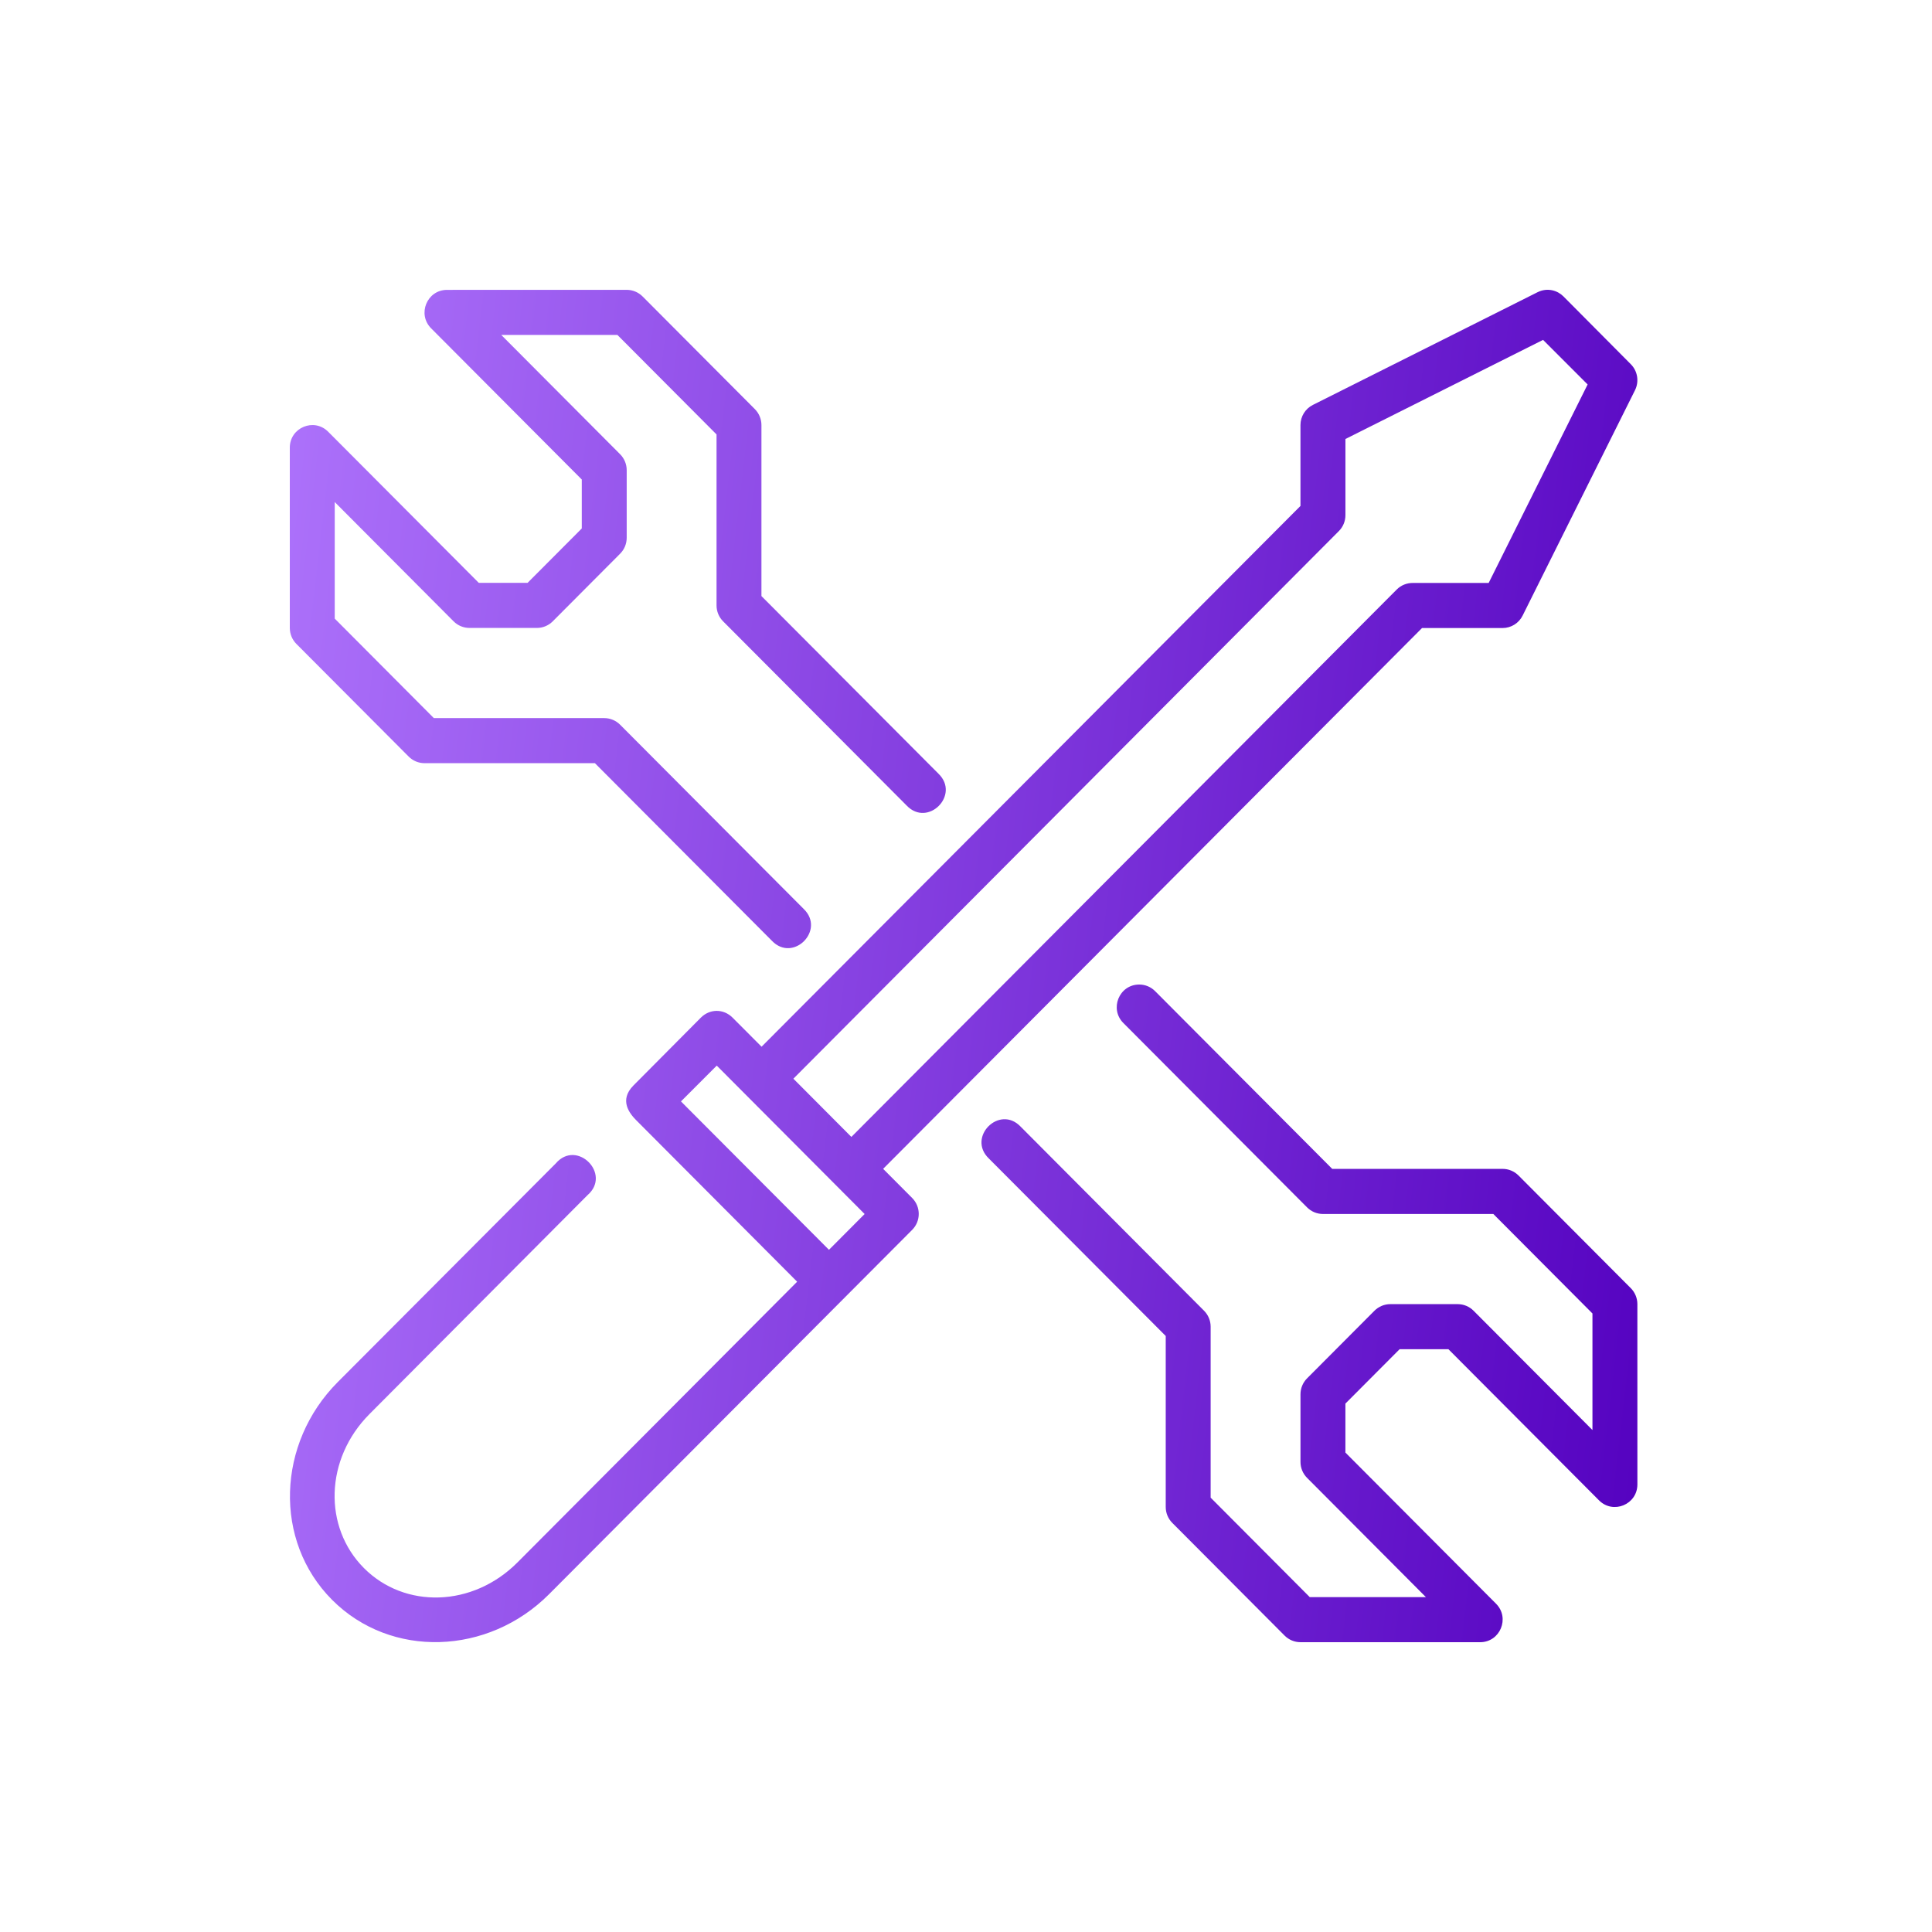<svg width="100" height="100" viewBox="0 0 100 100" fill="none" xmlns="http://www.w3.org/2000/svg">
<path d="M79.575 15.129L67.957 20.957C67.562 21.154 67.312 21.558 67.312 22.001V26.187L39.419 54.178L37.92 52.675C37.45 52.203 36.738 52.208 36.274 52.675L32.789 56.182C32.026 56.949 32.592 57.643 32.936 57.988L41.26 66.341L26.784 80.871C24.462 83.201 20.944 83.278 18.837 81.163C16.73 79.048 16.806 75.518 19.128 73.188L30.406 61.864C31.677 60.771 29.856 58.943 28.766 60.219L17.482 71.536C14.329 74.7 14.144 79.753 17.189 82.808C20.234 85.864 25.269 85.678 28.421 82.514L47.216 63.655C47.667 63.2 47.667 62.465 47.216 62.01L45.711 60.499L73.604 32.507H77.775C78.215 32.506 78.617 32.256 78.812 31.86L84.63 20.192C84.851 19.742 84.761 19.201 84.407 18.848L80.924 15.343C80.624 15.04 80.101 14.865 79.575 15.129L79.575 15.129ZM23.137 15.004C22.102 15.004 21.584 16.26 22.316 16.995L30.113 24.82V27.353L27.306 30.169H24.782L16.985 22.345C16.252 21.61 15.001 22.131 15 23.17V32.502C15 32.812 15.123 33.109 15.34 33.328L21.153 39.16C21.371 39.379 21.667 39.502 21.975 39.502H30.793L39.955 48.696C41.05 49.841 42.74 48.146 41.598 47.046L32.097 37.511C31.879 37.292 31.583 37.169 31.275 37.169H22.456L17.326 32.019V25.986L23.478 32.16C23.696 32.379 23.992 32.502 24.3 32.502H27.788C28.096 32.502 28.392 32.379 28.61 32.16L32.097 28.66C32.315 28.442 32.438 28.145 32.438 27.835V24.336C32.438 24.026 32.315 23.73 32.097 23.511L25.945 17.336H31.957L37.088 22.486V31.335C37.088 31.645 37.21 31.942 37.428 32.16L46.93 41.696C48.026 42.841 49.715 41.146 48.574 40.046L39.412 30.852V22.002C39.412 21.693 39.29 21.396 39.072 21.177L33.26 15.344C33.041 15.125 32.746 15.002 32.437 15.002L23.137 15.004ZM79.869 17.592L82.175 19.9L77.053 30.174H73.123C72.815 30.172 72.518 30.292 72.299 30.509L44.067 58.847L41.065 55.833L69.294 27.494C69.514 27.276 69.639 26.978 69.639 26.667V22.723L79.869 17.592ZM58.966 50.959C57.923 50.96 57.408 52.232 58.156 52.962L67.653 62.493C67.871 62.712 68.167 62.835 68.475 62.835H77.294L82.425 67.985V74.018L76.272 67.844C76.054 67.625 75.759 67.502 75.45 67.502H71.963C71.655 67.502 71.359 67.625 71.141 67.844L67.653 71.344C67.435 71.562 67.313 71.859 67.313 72.168V75.668C67.313 75.978 67.435 76.275 67.653 76.493L73.806 82.668H67.794L62.663 77.518V68.669C62.663 68.359 62.54 68.062 62.322 67.844L52.825 58.312C51.729 57.167 50.039 58.862 51.181 59.962L60.338 69.151V78C60.338 78.31 60.46 78.607 60.678 78.825L66.491 84.658C66.709 84.877 67.005 85 67.313 85H76.613C77.648 84.999 78.167 83.743 77.435 83.008L69.638 75.184V72.65L72.444 69.834H74.969L82.766 77.659C83.499 78.393 84.75 77.873 84.751 76.834L84.75 67.5C84.75 67.191 84.627 66.894 84.409 66.675L78.597 60.842C78.379 60.624 78.083 60.501 77.775 60.501H68.956L59.799 51.312C59.58 51.086 59.28 50.959 58.966 50.959L58.966 50.959ZM37.099 55.156L44.753 62.837L42.907 64.69L35.247 57.009L37.099 55.156Z" fill="url(#paint0_linear_172_982)"/>
<defs>
<linearGradient id="paint0_linear_172_982" x1="15" y1="15" x2="92.771" y2="24.03" gradientUnits="userSpaceOnUse">
<stop stop-color="#AD72FB"/>
<stop offset="1" stop-color="#5300BF"/>
</linearGradient>
</defs>
</svg>
